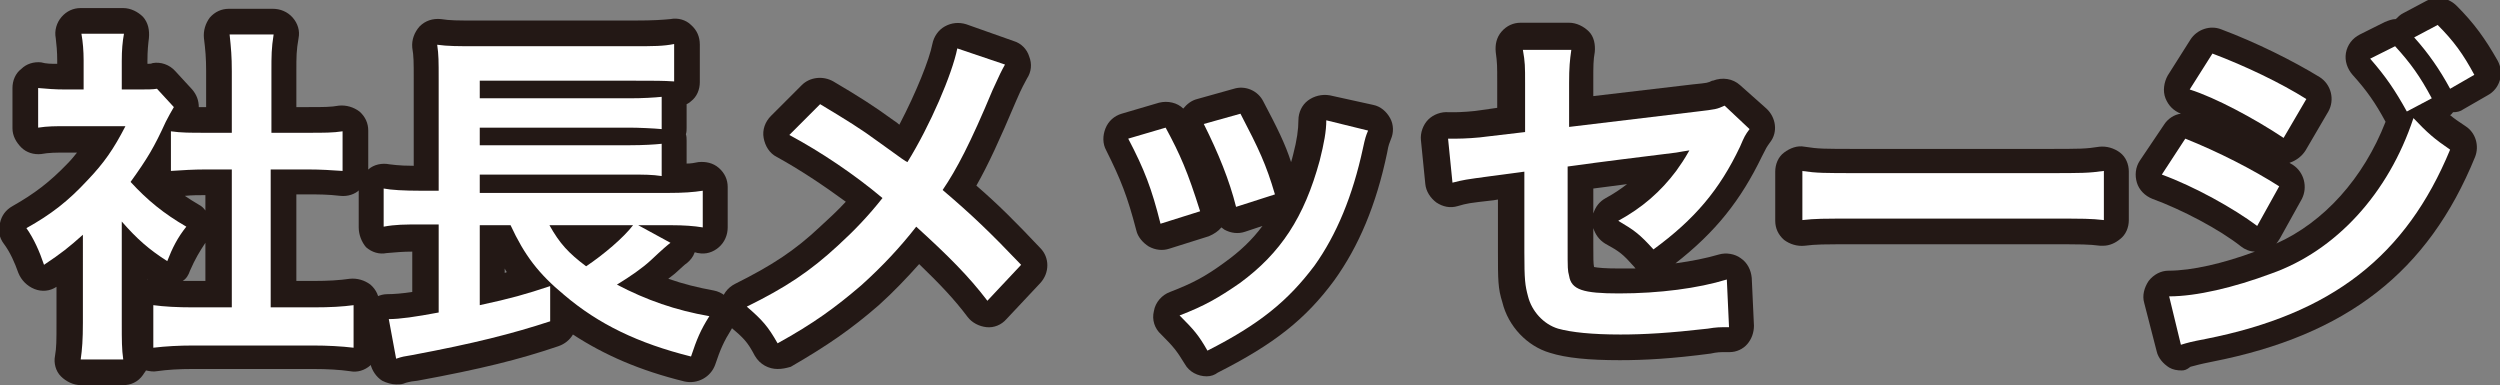 <?xml version="1.0" encoding="utf-8"?>
<!-- Generator: Adobe Illustrator 27.9.0, SVG Export Plug-In . SVG Version: 6.00 Build 0)  -->
<svg version="1.1" id="レイヤー_1" xmlns="http://www.w3.org/2000/svg" xmlns:xlink="http://www.w3.org/1999/xlink" x="0px"
	 y="0px" width="340.8px" height="52.5px" viewBox="0 0 340.8 52.5" style="enable-background:new 0 0 340.8 52.5;"
	 xml:space="preserve">
<rect x="0" y="0" width="340.8" height="52.5" fill="#808080" stroke="none"/>
<style type="text/css">
	.st0{fill:#231815;}
	.st1{fill:#FFFFFF;}
</style>
<g>
	<g>
		<path class="st0" d="M16.8,52.5H11c-1,0-2-0.5-2.7-1.2s-1-1.8-0.8-2.8c0.2-1.1,0.2-2.1,0.2-4.4v-5c-0.9,0.6-2,0.7-3,0.3
			c-1-0.4-1.8-1.2-2.2-2.2c-0.5-1.4-1.1-2.8-2-4c-0.6-0.8-0.8-1.8-0.5-2.8c0.2-1,0.8-1.8,1.7-2.3c3-1.7,5.1-3.3,7.5-5.8
			c0.5-0.5,0.9-1,1.3-1.5H9.2c-1.6,0-2.5,0-3.6,0.2c-1,0.1-2-0.2-2.7-0.9c-0.7-0.7-1.2-1.6-1.2-2.6V12c0-1,0.4-2,1.2-2.6
			c0.7-0.7,1.7-1,2.7-0.9C6.3,8.7,7,8.7,7.8,8.7V8.2c0-1.1-0.1-2.2-0.2-3c-0.2-1,0.1-2.1,0.8-2.9S10,1.1,11,1.1h5.8
			c1,0,2,0.5,2.7,1.2c0.7,0.8,0.9,1.8,0.8,2.9c-0.1,0.8-0.2,1.7-0.2,3.1v0.4c0.3,0,0.5,0,0.7-0.1c1.1-0.2,2.3,0.2,3.1,1.1l2.3,2.5
			c0.6,0.7,0.9,1.5,0.9,2.4c0.3,0,0.6,0,0.9,0h0.1V9.7c0-1.8-0.1-2.9-0.3-4.5c-0.1-1,0.2-2,0.8-2.8c0.7-0.8,1.6-1.2,2.6-1.2h6
			c1,0,2,0.4,2.7,1.2c0.7,0.8,1,1.8,0.8,2.8c-0.3,1.7-0.3,2.5-0.3,4.5v4.9H42c2.1,0,3.1,0,4.2-0.2c1-0.1,2,0.2,2.8,0.8
			c0.8,0.7,1.2,1.6,1.2,2.6v5.4c0,1-0.4,1.9-1.1,2.6c-0.7,0.7-1.7,1-2.7,0.9c-1.7-0.2-3-0.2-4.4-0.2h-1.6v11.8h2.3
			c2.1,0,3.6-0.1,5-0.3c1-0.1,2,0.2,2.8,0.8c0.8,0.7,1.2,1.6,1.2,2.6v5.8c0,1-0.4,2-1.2,2.6c-0.8,0.7-1.8,1-2.8,0.8
			c-1.4-0.2-3.1-0.3-5-0.3H26.3c-1.9,0-3.5,0.1-4.9,0.3c-0.5,0.1-1,0-1.5-0.1c-0.1,0.2-0.3,0.4-0.4,0.6
			C18.8,52.1,17.8,52.5,16.8,52.5z M24.9,38.3c0.4,0,0.9,0,1.4,0h1.7v-5.2c-0.8,1.2-1.4,2.2-2.1,3.8C25.7,37.5,25.4,38,24.9,38.3z
			 M20.1,38v0.1c0,0,0.1,0,0.1,0C20.2,38.1,20.1,38.1,20.1,38z M12.6,28.7c0,0,0.1,0,0.1,0c0.2,0.1,0.4,0.2,0.6,0.3
			c0.3-0.9,0.9-1.6,1.8-2c-0.1-0.2-0.2-0.3-0.3-0.5c-0.1,0.2-0.3,0.3-0.4,0.5C13.7,27.6,13.1,28.2,12.6,28.7z M25.2,26.7
			c0.6,0.4,1.2,0.8,1.9,1.2c0.4,0.2,0.7,0.5,0.9,0.8v-2.1H28C27.1,26.6,26.2,26.6,25.2,26.7z M34.1,20.6c0.1,0.1,0.1,0.1,0.2,0.2
			c0.1-0.1,0.1-0.1,0.2-0.2c-0.1-0.1-0.1-0.1-0.2-0.2C34.2,20.5,34.1,20.5,34.1,20.6z"/>
		<path class="st0" d="M54,52.4c-0.6,0-1.3-0.2-1.9-0.5c-0.8-0.5-1.4-1.4-1.6-2.3l-1-5.4c-0.2-1,0.1-2,0.7-2.8
			c0.6-0.8,1.6-1.3,2.6-1.3c0.9,0,2.1-0.1,3.4-0.3v-5.5c-1.3,0-2.3,0.1-3.5,0.2c-1,0.2-2-0.1-2.8-0.8C49.3,33,48.9,32,48.9,31v-5.2
			c0-1,0.5-2,1.3-2.7c0.8-0.7,1.9-0.9,2.9-0.7c0.2,0,1.1,0.2,3.3,0.2V10.9c0-2.5,0-3.2-0.2-4.4c-0.1-1.1,0.3-2.1,1-2.9
			c0.8-0.8,1.8-1.1,2.9-1c1.2,0.2,2.4,0.2,4.8,0.2h21.5c2.8,0,3.9-0.1,5-0.2c1-0.2,2.1,0.1,2.8,0.8c0.8,0.7,1.2,1.6,1.2,2.7v5.1
			c0,1-0.4,2-1.2,2.6c-0.2,0.2-0.4,0.3-0.6,0.4v3.2c0,0.3,0,0.6-0.1,0.9c0.1,0.3,0.1,0.6,0.1,0.9v3.1c0.6,0,1.1-0.1,1.6-0.2
			c1-0.1,2,0.1,2.8,0.8s1.2,1.6,1.2,2.6V31c0,1-0.4,2-1.2,2.7c-0.8,0.7-1.8,1-2.8,0.8c-0.2,0-0.3-0.1-0.5-0.1
			c-0.2,0.6-0.6,1.1-1.1,1.5c-0.2,0.1-0.7,0.6-1.6,1.4L91.1,38c2,0.7,4,1.2,6.2,1.6c1.1,0.2,2.1,1,2.6,2c0.5,1.1,0.4,2.3-0.2,3.3
			c-1,1.6-1.5,2.7-2.2,4.8c-0.6,1.7-2.4,2.7-4.2,2.3c-6.1-1.5-10.9-3.6-15.2-6.4c-0.4,0.7-1.1,1.3-2,1.6c-5.3,1.8-10.5,3.1-19.2,4.7
			L56.1,52c-0.4,0.1-0.6,0.1-1.1,0.3C54.7,52.4,54.4,52.4,54,52.4z M68.8,36.6v0.6c0.1,0,0.2-0.1,0.3-0.1C69,37,68.9,36.8,68.8,36.6
			z M62.5,28.4C62.5,28.4,62.5,28.5,62.5,28.4c0.1,0,0.2,0,0.2-0.1c0,0-0.1-0.1-0.1-0.1C62.6,28.3,62.5,28.4,62.5,28.4z"/>
		<path class="st0" d="M106,50.3c-1.2,0-2.4-0.6-3.1-1.8c-1-1.9-1.5-2.4-3.4-4c-0.9-0.8-1.4-1.9-1.2-3.1c0.1-1.2,0.9-2.2,1.9-2.7
			c5-2.5,8.1-4.5,11.6-7.8c1.2-1.1,2.4-2.2,3.5-3.4c-3-2.2-6.3-4.4-9.4-6.1c-1-0.5-1.6-1.5-1.8-2.6c-0.2-1.1,0.2-2.2,1-3l4.2-4.2
			c1.1-1.1,2.9-1.3,4.3-0.5c3.4,2,5.6,3.4,8.2,5.3c0.3,0.2,0.6,0.4,0.8,0.6c2.3-4.4,4.1-8.9,4.5-11c0.2-1,0.8-1.9,1.7-2.4
			c0.9-0.5,1.9-0.6,2.9-0.3l6.5,2.3c1,0.3,1.8,1.1,2.1,2.1c0.4,1,0.3,2.1-0.3,3c-0.4,0.8-0.6,1-1.5,3.1c-2.2,5.2-3.8,8.7-5.4,11.5
			c3,2.6,5.3,4.9,8.7,8.5c1.3,1.3,1.3,3.4,0,4.8l-4.6,4.9c-0.7,0.8-1.7,1.2-2.7,1.1c-1-0.1-2-0.6-2.6-1.4c-1.8-2.4-3.8-4.5-6.6-7.2
			c-1.7,1.9-3.5,3.8-5.5,5.6c-3.8,3.3-7,5.5-12,8.4C107.1,50.2,106.6,50.3,106,50.3z M123.5,25.5c0.3,0.6,0.4,1.3,0.3,2
			c0.3-0.1,0.5-0.2,0.8-0.2c0.3,0,0.6,0,0.8,0c-0.3-0.7-0.4-1.4-0.3-2.2c-0.2,0.1-0.4,0.2-0.6,0.2C124.2,25.5,123.8,25.5,123.5,25.5
			z"/>
		<path class="st0" d="M164.5,51.3c-1.2,0-2.4-0.6-3-1.7c-1.1-1.8-1.5-2.3-3.2-4c-0.9-0.8-1.3-2-1-3.2c0.2-1.2,1.1-2.2,2.2-2.6
			c3.1-1.2,4.8-2.1,7.4-4c2.1-1.5,3.8-3.1,5.2-5l-2.4,0.8c-0.9,0.3-1.9,0.2-2.8-0.3c-0.1-0.1-0.3-0.2-0.4-0.3
			c-0.4,0.5-1,0.9-1.7,1.2l-5.4,1.7c-0.9,0.3-1.9,0.2-2.8-0.3c-0.8-0.5-1.5-1.3-1.7-2.2c-1.2-4.6-2.1-6.9-4.1-10.9
			c-0.5-0.9-0.5-2-0.1-3s1.2-1.7,2.2-2l5.1-1.5c1.2-0.3,2.5,0,3.3,0.8c0.5-0.6,1.1-1.1,1.9-1.3l5-1.4c1.6-0.5,3.3,0.3,4,1.7
			c1.9,3.6,3,5.8,3.8,8.3c0.1-0.3,0.2-0.7,0.3-1.1c0.5-1.9,0.7-3.4,0.7-4.6c0-1.1,0.5-2.1,1.3-2.7s1.9-0.9,3-0.7l5.9,1.3
			c1,0.2,1.8,0.9,2.3,1.8c0.5,0.9,0.5,2,0.1,2.9c-0.2,0.6-0.3,0.6-0.5,1.8c-1.5,7.2-3.9,12.8-7.2,17.4c-3.9,5.3-8.2,8.7-15.9,12.6
			C165.6,51.1,165.1,51.3,164.5,51.3z"/>
		<path class="st0" d="M220.8,49.1c-4.2,0-7.3-0.3-9.5-1c-3.1-0.9-5.7-3.6-6.5-6.9c-0.6-1.9-0.6-3-0.6-7v-7l-0.6,0.1
			c-3.5,0.4-3.5,0.4-4.9,0.8c-1,0.3-2,0.1-2.9-0.5c-0.8-0.6-1.4-1.5-1.5-2.5l-0.6-6c-0.1-1,0.3-2.1,1-2.8c0.7-0.7,1.8-1.1,2.8-1
			c0.4,0,0.7,0,0.8,0c0.7,0,2.6-0.1,3.7-0.3l2.1-0.3v-3.5c0-2.3,0-2.6-0.2-4.1c-0.1-1,0.1-2,0.8-2.8c0.7-0.8,1.6-1.2,2.6-1.2h6.6
			c1,0,2,0.5,2.7,1.2s0.9,1.8,0.8,2.8c-0.2,1.1-0.2,1.9-0.2,3.9v2.1l13.6-1.6c2-0.2,2-0.2,2.6-0.5l0.1,0c1.3-0.5,2.7-0.3,3.7,0.6
			l3.6,3.2c1.3,1.2,1.6,3.2,0.5,4.6c-0.5,0.7-0.5,0.7-1.1,1.9c-2.9,6-6.3,10.3-11.8,14.6c2.2-0.3,4.2-0.7,5.9-1.2
			c1-0.3,2.2-0.1,3,0.5c0.9,0.6,1.4,1.6,1.5,2.7l0.3,6.5c0,0.9-0.3,1.8-0.9,2.5c-0.6,0.7-1.5,1.1-2.4,1.1l-0.4,0
			c-0.9,0-1.3,0-2.2,0.2C227.9,48.9,224.2,49.1,220.8,49.1z M217.3,36.4c0.5,0.1,1.5,0.2,3.4,0.2c0.8,0,1.5,0,2.3,0
			c-0.1,0-0.1-0.1-0.2-0.2c-1.6-1.8-2-2.1-4-3.2c-0.8-0.5-1.3-1.2-1.6-2.1v2.4C217.2,35.2,217.2,35.9,217.3,36.4z M217.2,25.7v3.4
			c0.3-0.9,0.8-1.6,1.7-2.1c1.1-0.6,2-1.2,2.9-1.9C220.2,25.3,218.7,25.5,217.2,25.7z M209.9,20.7C210,20.7,210,20.7,209.9,20.7
			c0.3,0.2,0.4,0.4,0.6,0.6c0.2-0.5,0.5-0.9,1-1.3c0,0,0,0,0,0c-0.2-0.2-0.4-0.4-0.5-0.6C210.7,19.9,210.3,20.3,209.9,20.7z
			 M233.2,18.5c0.2,0.2,0.3,0.5,0.4,0.7c0.1-0.3,0.3-0.5,0.4-0.8c0,0,0,0,0,0C233.7,18.5,233.5,18.5,233.2,18.5z"/>
		<path class="st0" d="M286.7,33.5c-0.1,0-0.3,0-0.4,0c-1.7-0.2-2.1-0.2-7.4-0.2h-25.5c-5.3,0-5.7,0-7.4,0.2c-1,0.1-2-0.2-2.8-0.8
			c-0.8-0.7-1.2-1.6-1.2-2.6v-6.7c0-1,0.4-2,1.2-2.6s1.8-1,2.8-0.8c1.9,0.3,2.6,0.3,7.3,0.3h25.6c4.7,0,5.4,0,7.3-0.3
			c1-0.1,2,0.2,2.8,0.8s1.2,1.6,1.2,2.6V30c0,1-0.4,2-1.2,2.6C288.4,33.1,287.6,33.5,286.7,33.5z"/>
		<path class="st0" d="M297.4,50.5c-0.6,0-1.2-0.1-1.7-0.4c-0.8-0.5-1.5-1.3-1.7-2.2l-1.7-6.6c-0.3-1,0-2.1,0.6-3
			c0.7-0.9,1.7-1.4,2.7-1.4c3.2,0,7.5-1,11.8-2.6c-0.7,0-1.4-0.3-1.9-0.7c-2.9-2.3-8-5-12.1-6.5c-1-0.4-1.8-1.2-2.1-2.2
			s-0.2-2.1,0.4-3L295,17c0.5-0.8,1.4-1.4,2.3-1.5c-1-0.4-1.7-1.1-2.1-2.1c-0.4-1-0.2-2.2,0.3-3.1l3.1-4.9c0.9-1.4,2.7-2,4.2-1.4
			c4.8,1.8,9.8,4.3,13.4,6.5c1.6,1,2.1,3.1,1.2,4.7l-3.1,5.3c-0.5,0.8-1.3,1.4-2.2,1.7c0.2,0.1,0.3,0.2,0.5,0.3c1.5,1,2,3,1.2,4.6
			l-3,5.4c-0.2,0.3-0.3,0.5-0.5,0.7c6.5-2.9,11.9-8.9,14.9-16.6c-1.4-2.6-2.6-4.3-4.5-6.4c-0.7-0.8-1.1-1.9-0.9-3
			c0.2-1.1,0.9-2,1.9-2.5l3.4-1.7c0.5-0.2,1-0.4,1.5-0.4c0.3-0.3,0.6-0.6,1-0.8l3.2-1.7c1.4-0.7,3-0.4,4.1,0.7
			c2.4,2.4,3.9,4.5,5.6,7.5c0.9,1.7,0.3,3.8-1.4,4.7l-3.3,1.9c-0.4,0.3-0.9,0.4-1.4,0.4c-0.1,0.1-0.2,0.3-0.4,0.4
			c0.6,0.5,1.2,0.9,2.1,1.5c1.4,0.9,1.9,2.7,1.3,4.2c-6.4,15.7-17.5,24.3-35.8,27.9c-2,0.4-2.2,0.5-3,0.7
			C298.1,50.4,297.8,50.5,297.4,50.5z"/>
	</g>
	<g>
		<path class="st1" d="M16.6,44.1c0,2.3,0,3.5,0.2,4.9H11c0.2-1.4,0.3-2.7,0.3-5V32c-1.9,1.7-2.9,2.5-5.3,4.1
			c-0.6-1.8-1.4-3.6-2.4-5c3.4-1.9,5.7-3.7,8.3-6.5c2.3-2.4,3.6-4.3,5.2-7.4H9.2c-1.7,0-2.7,0-4,0.2V12c1.2,0.1,2.2,0.2,3.8,0.2h2.4
			v-4c0-1.2-0.1-2.5-0.3-3.6h5.8c-0.2,1.1-0.3,2.2-0.3,3.7v3.9h2c1.5,0,2.2,0,2.8-0.1l2.3,2.5c-0.4,0.7-0.7,1.2-1.1,2
			c-1.6,3.5-2.5,5-4.8,8.2c2.3,2.5,4.5,4.3,7.6,6.1c-1.2,1.5-1.9,2.9-2.6,4.7c-2.5-1.6-4.1-3-6.2-5.4V44.1z M36.9,41.9h5.8
			c2.4,0,4-0.1,5.5-0.3v5.8c-1.7-0.2-3.6-0.3-5.5-0.3H26.3c-1.9,0-3.7,0.1-5.4,0.3v-5.8c1.5,0.2,3.2,0.3,5.5,0.3h5.2V23.1H28
			c-1.6,0-3.2,0.1-4.7,0.2v-5.4c1.4,0.2,2.6,0.2,4.7,0.2h3.6V9.7c0-2-0.1-3.1-0.3-5h6c-0.3,1.9-0.3,2.9-0.3,5v8.4H42
			c2.2,0,3.4,0,4.7-0.2v5.4c-1.5-0.1-3-0.2-4.7-0.2h-5.1V41.9z"/>
		<path class="st1" d="M91.4,33.1c-0.4,0.3-1,0.8-2.7,2.4c-1.2,1.1-2.8,2.2-4.6,3.3c4,2.1,8,3.5,12.6,4.3c-1.2,1.9-1.7,3.1-2.5,5.5
			c-7.2-1.8-12.6-4.4-17.3-8.4c-3.5-2.9-5.4-5.4-7.3-9.5h-4.2v10.9c4.2-0.9,6.3-1.5,9.6-2.6l0,4.8c-5.2,1.7-10.3,3-18.8,4.6
			c-1.2,0.2-1.3,0.2-2.2,0.5l-1-5.4c1.5,0,3.6-0.3,6.8-0.9v-12h-2.6c-2,0-3.3,0-4.9,0.3v-5.2c1,0.2,2.8,0.3,5,0.3h2.5V10.9
			c0-2.6,0-3.4-0.2-4.8c1.4,0.2,2.9,0.2,5.2,0.2h21.5c2.8,0,4.1,0,5.6-0.3v5.1C90.4,11,89.3,11,86.4,11H65.4v2.4h20.4
			c1.9,0,3.4-0.1,4.4-0.2v4.4c-1-0.1-3.2-0.2-4.4-0.2H65.4v2.4h20.4c1.9,0,3.5-0.1,4.4-0.2v4.4c-1.3-0.2-2.4-0.2-4.4-0.2H65.4v2.5
			H91c2.2,0,3.5-0.1,4.8-0.3V31c-1.2-0.2-2.6-0.3-4.3-0.3h-4.5L91.4,33.1z M74.9,30.7c1.4,2.5,2.6,3.8,5,5.6
			c2.4-1.6,5.1-3.9,6.4-5.6H74.9z"/>
		<path class="st1" d="M137,8.8c-0.5,0.9-0.7,1.3-1.7,3.5c-3,7.2-4.9,10.8-6.8,13.6c4,3.4,6.5,5.8,10.7,10.2l-4.6,4.9
			c-2.5-3.3-5.4-6.2-9.7-10.1c-2.1,2.7-4.6,5.4-7.5,8c-3.5,3-6.5,5.2-11.4,7.9c-1.3-2.3-2.1-3.2-4.2-5c5.3-2.6,8.6-4.8,12.4-8.3
			c2.3-2.1,4.2-4.1,6.1-6.5c-3.8-3.2-8.4-6.3-12.7-8.6l4.2-4.2c3.5,2.1,5.6,3.4,7.9,5.1c3.6,2.6,3.6,2.6,4,2.8
			c3.1-5,6.1-12,6.8-15.5L137,8.8z"/>
		<path class="st1" d="M158.9,17.4c2,3.7,3,6,4.7,11.4l-5.4,1.7c-1.2-4.8-2.2-7.4-4.4-11.6L158.9,17.4z M186.5,17.8
			c-0.3,0.7-0.4,1-0.7,2.4c-1.4,6.5-3.6,11.8-6.6,16c-3.6,4.8-7.5,8-14.6,11.6c-1.2-2.1-1.8-2.8-3.8-4.8c3.4-1.3,5.3-2.4,8.2-4.4
			c5.6-4.1,8.8-9,10.9-16.7c0.6-2.4,0.9-4,0.9-5.5L186.5,17.8z M169.1,15.5c2.5,4.8,3.5,6.9,4.7,11l-5.3,1.7
			c-0.9-3.6-2.4-7.3-4.4-11.3L169.1,15.5z"/>
		<path class="st1" d="M238.5,17.6c-0.6,0.8-0.7,1-1.3,2.4c-2.8,5.9-6.2,9.9-11.8,14c-1.9-2.1-2.6-2.6-4.8-3.9
			c3.3-1.8,5.8-4,7.9-6.8c0.7-1,1-1.4,1.8-2.8c-0.8,0.1-1.1,0.2-1.8,0.3c-4.8,0.6-9.8,1.2-14.8,1.9v10.8c0,3.3,0,3.3,0.2,4.1
			c0.3,1.9,1.9,2.4,6.8,2.4c5.5,0,10.8-0.7,14.7-1.9l0.3,6.5c-1.3,0-1.7,0-2.9,0.2c-5.2,0.6-8.7,0.8-11.9,0.8
			c-3.9,0-6.7-0.3-8.5-0.8c-2-0.6-3.6-2.4-4.1-4.4c-0.4-1.5-0.5-2.2-0.5-6v-11l-4.5,0.6c-3.7,0.5-3.7,0.5-5.3,0.9l-0.6-6
			c0.5,0,0.9,0,1.2,0c0.9,0,2.9-0.1,4.2-0.3l5.1-0.6v-6.6c0-2.4,0-2.9-0.3-4.6h6.6c-0.2,1.4-0.3,2.4-0.3,4.5v6l17.5-2.1
			c2.5-0.3,2.6-0.3,3.7-0.8L238.5,17.6z"/>
		<path class="st1" d="M245.6,23.3c2.1,0.3,3,0.3,7.8,0.3h25.6c4.8,0,5.7,0,7.8-0.3V30c-1.9-0.2-2.4-0.2-7.8-0.2h-25.5
			c-5.4,0-5.9,0-7.8,0.2V23.3z"/>
		<path class="st1" d="M297.9,18.9c4.5,1.8,9.2,4.2,12.8,6.5l-3,5.4c-3.2-2.4-8.6-5.4-13-7L297.9,18.9z M295.7,40.4
			c3.7,0,8.8-1.2,13.9-3.1c8.8-3.1,16-10.9,19.4-21.2c1.9,2,2.8,2.8,5,4.3c-6,14.5-16.1,22.4-33.3,25.8c-2.1,0.4-2.4,0.5-3.4,0.8
			L295.7,40.4z M301.6,7.3c4.5,1.7,9.3,4,12.8,6.2l-3.1,5.3c-3.9-2.6-9.3-5.5-12.8-6.6L301.6,7.3z M326.5,6.3c2.1,2.3,3.4,4.1,5,7.1
			l-3.4,1.8c-1.6-2.9-2.9-4.8-5-7.2L326.5,6.3z M334,12.1c-1.4-2.6-3-4.9-4.9-7l3.2-1.7c2.2,2.2,3.5,4,5,6.8L334,12.1z"/>
	</g>
</g>
</svg>

